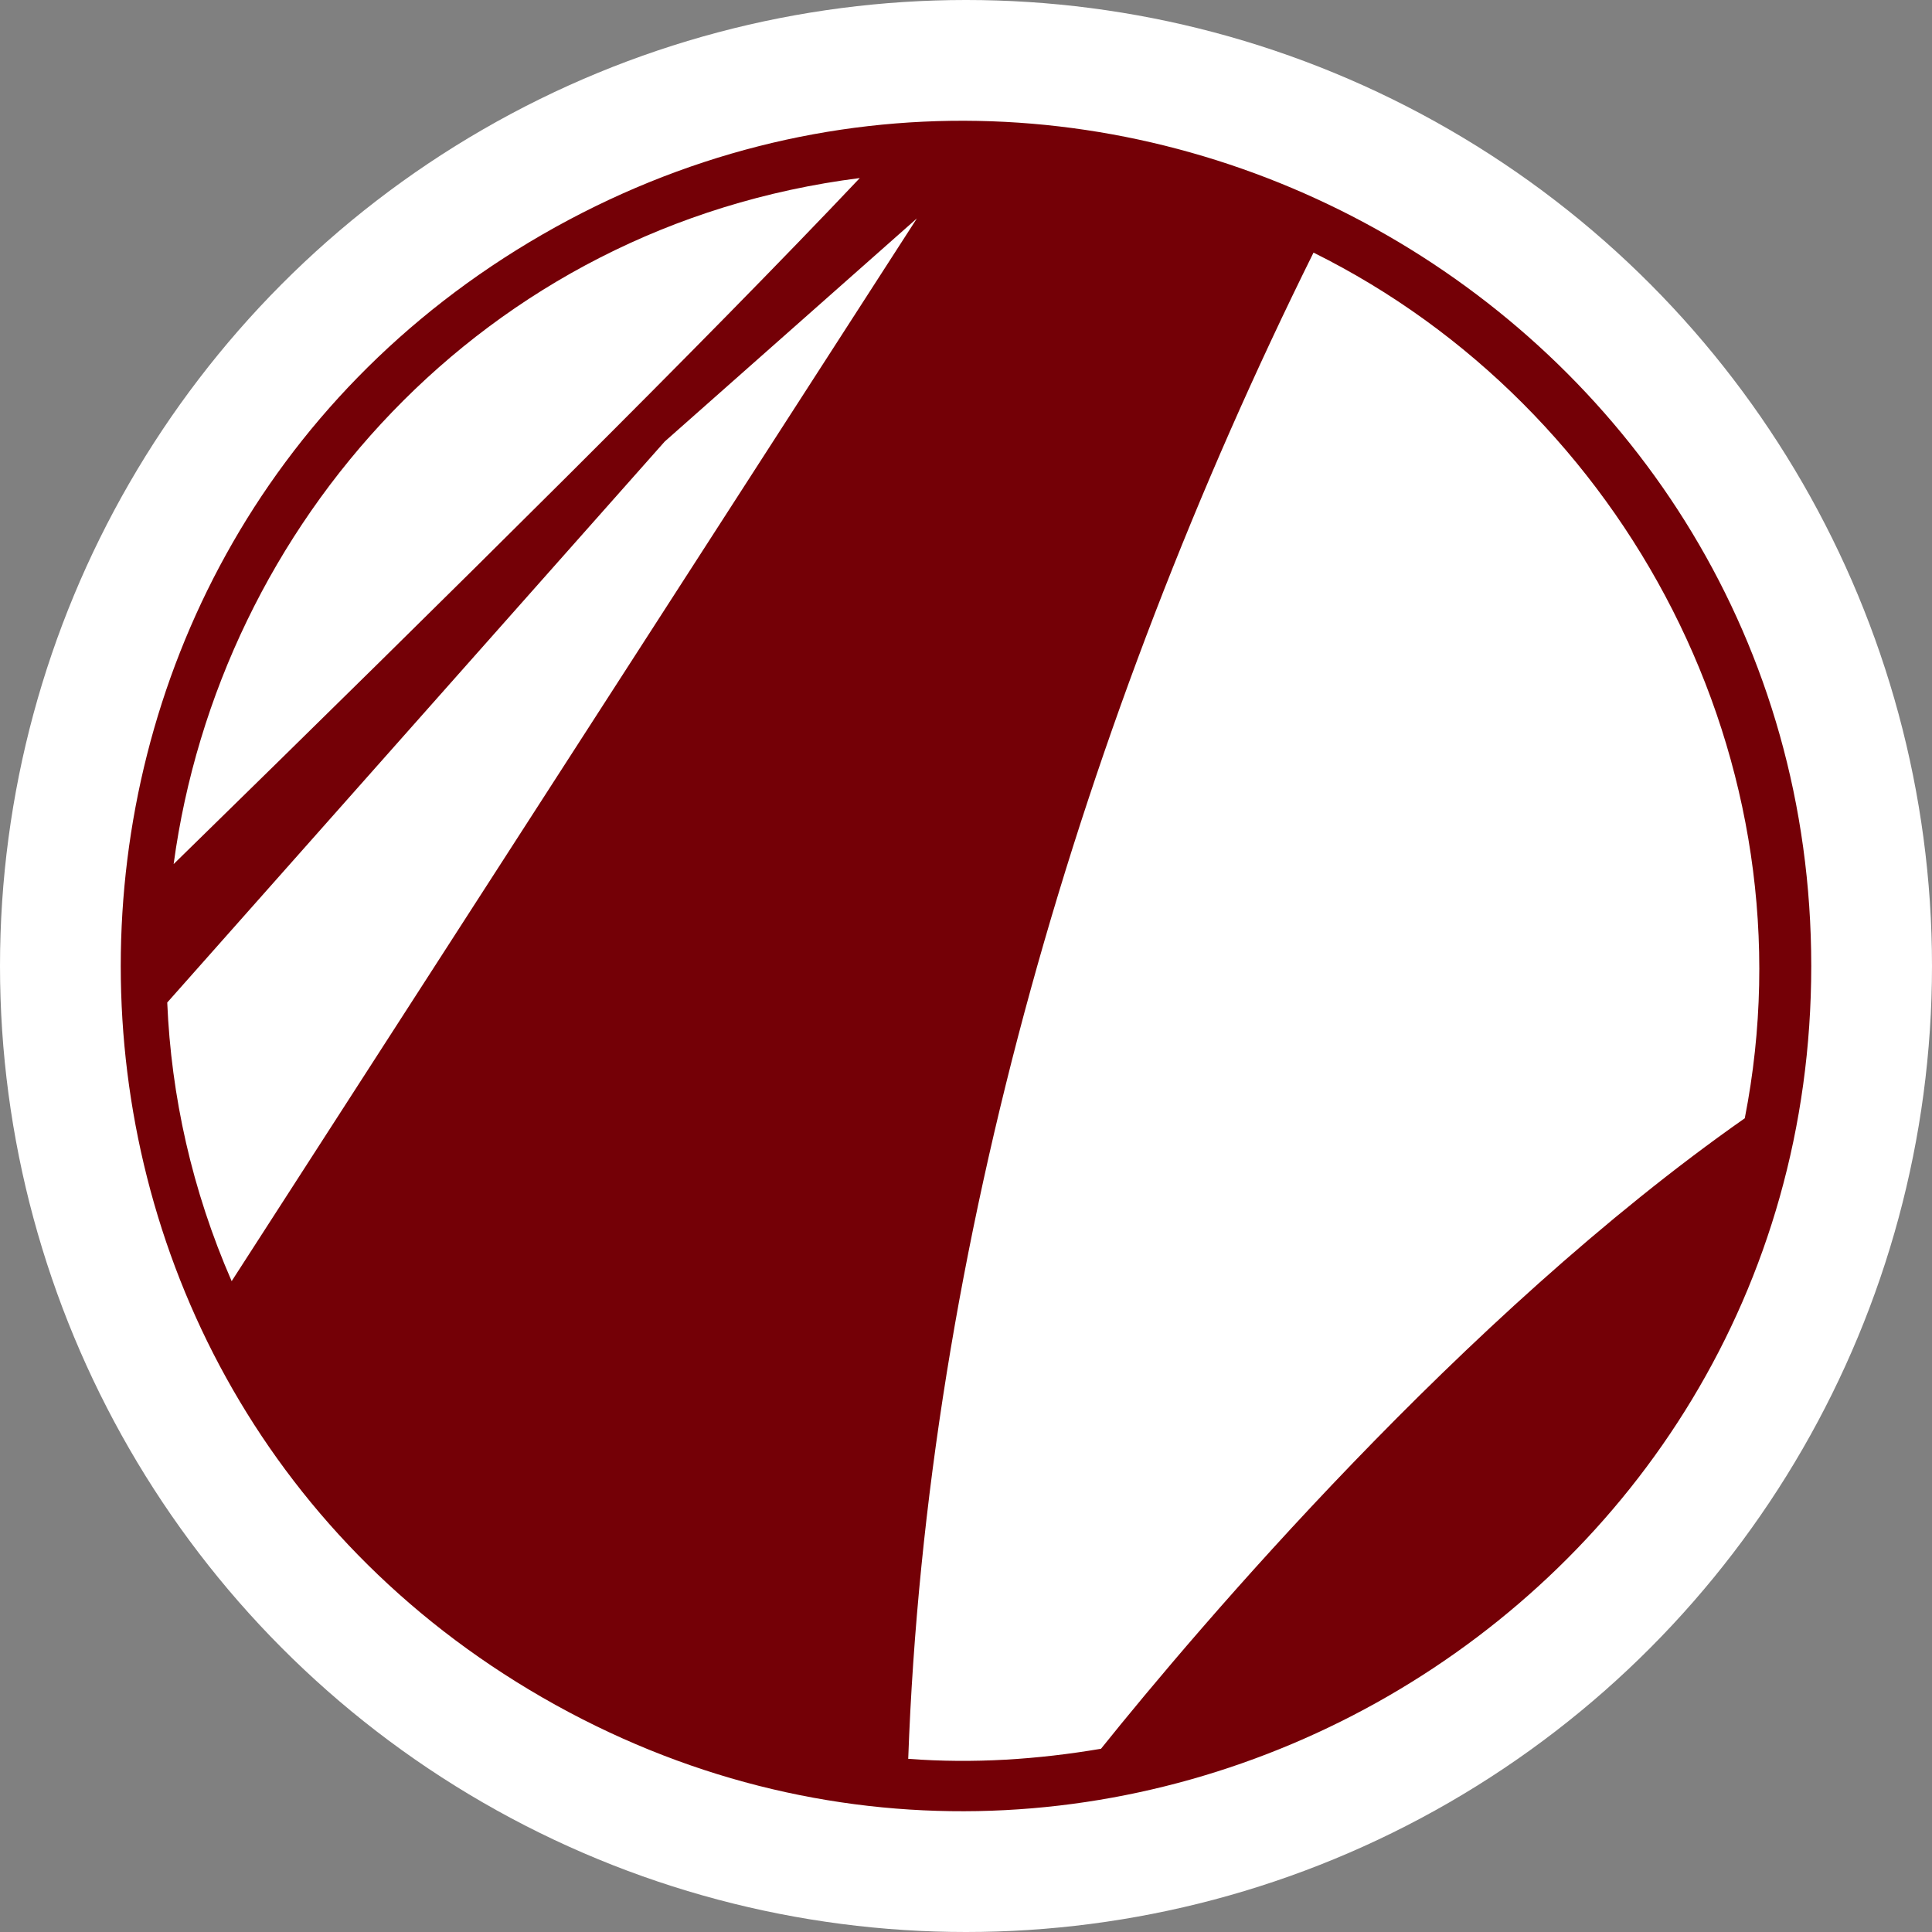 <?xml version="1.0" encoding="UTF-8"?> <svg xmlns="http://www.w3.org/2000/svg" width="32" height="32" viewBox="0 0 32 32" fill="none"><rect x="0" y="0" width="32" height="32" fill="#808080" stroke="none"/><g clip-path="url(#clip0_119_9)"><circle cx="16" cy="16" r="16" fill="white"></circle><path d="M3.837 21.22C3.18 19.715 2.835 18.154 2.77 16.605L11.01 7.313L15.187 3.617L3.837 21.22ZM14.241 2.949C11.715 5.621 7.597 9.695 2.876 14.312C3.634 8.698 7.986 3.742 14.241 2.949ZM15.043 29.132C15.347 20.654 17.915 11.928 21.756 4.184C26.933 6.753 30.057 12.623 28.899 18.522C24.228 21.795 19.831 26.977 18.236 28.965C17.192 29.142 16.13 29.214 15.043 29.132ZM30 16C30 5.263 18.296 -1.484 8.984 3.884C-0.328 9.253 -0.328 22.747 8.984 28.116C18.296 33.484 30 26.737 30 16Z" fill="#740006"></path></g><defs><clipPath id="clip0_119_9"><rect width="32" height="32" fill="white"></rect></clipPath></defs></svg> 